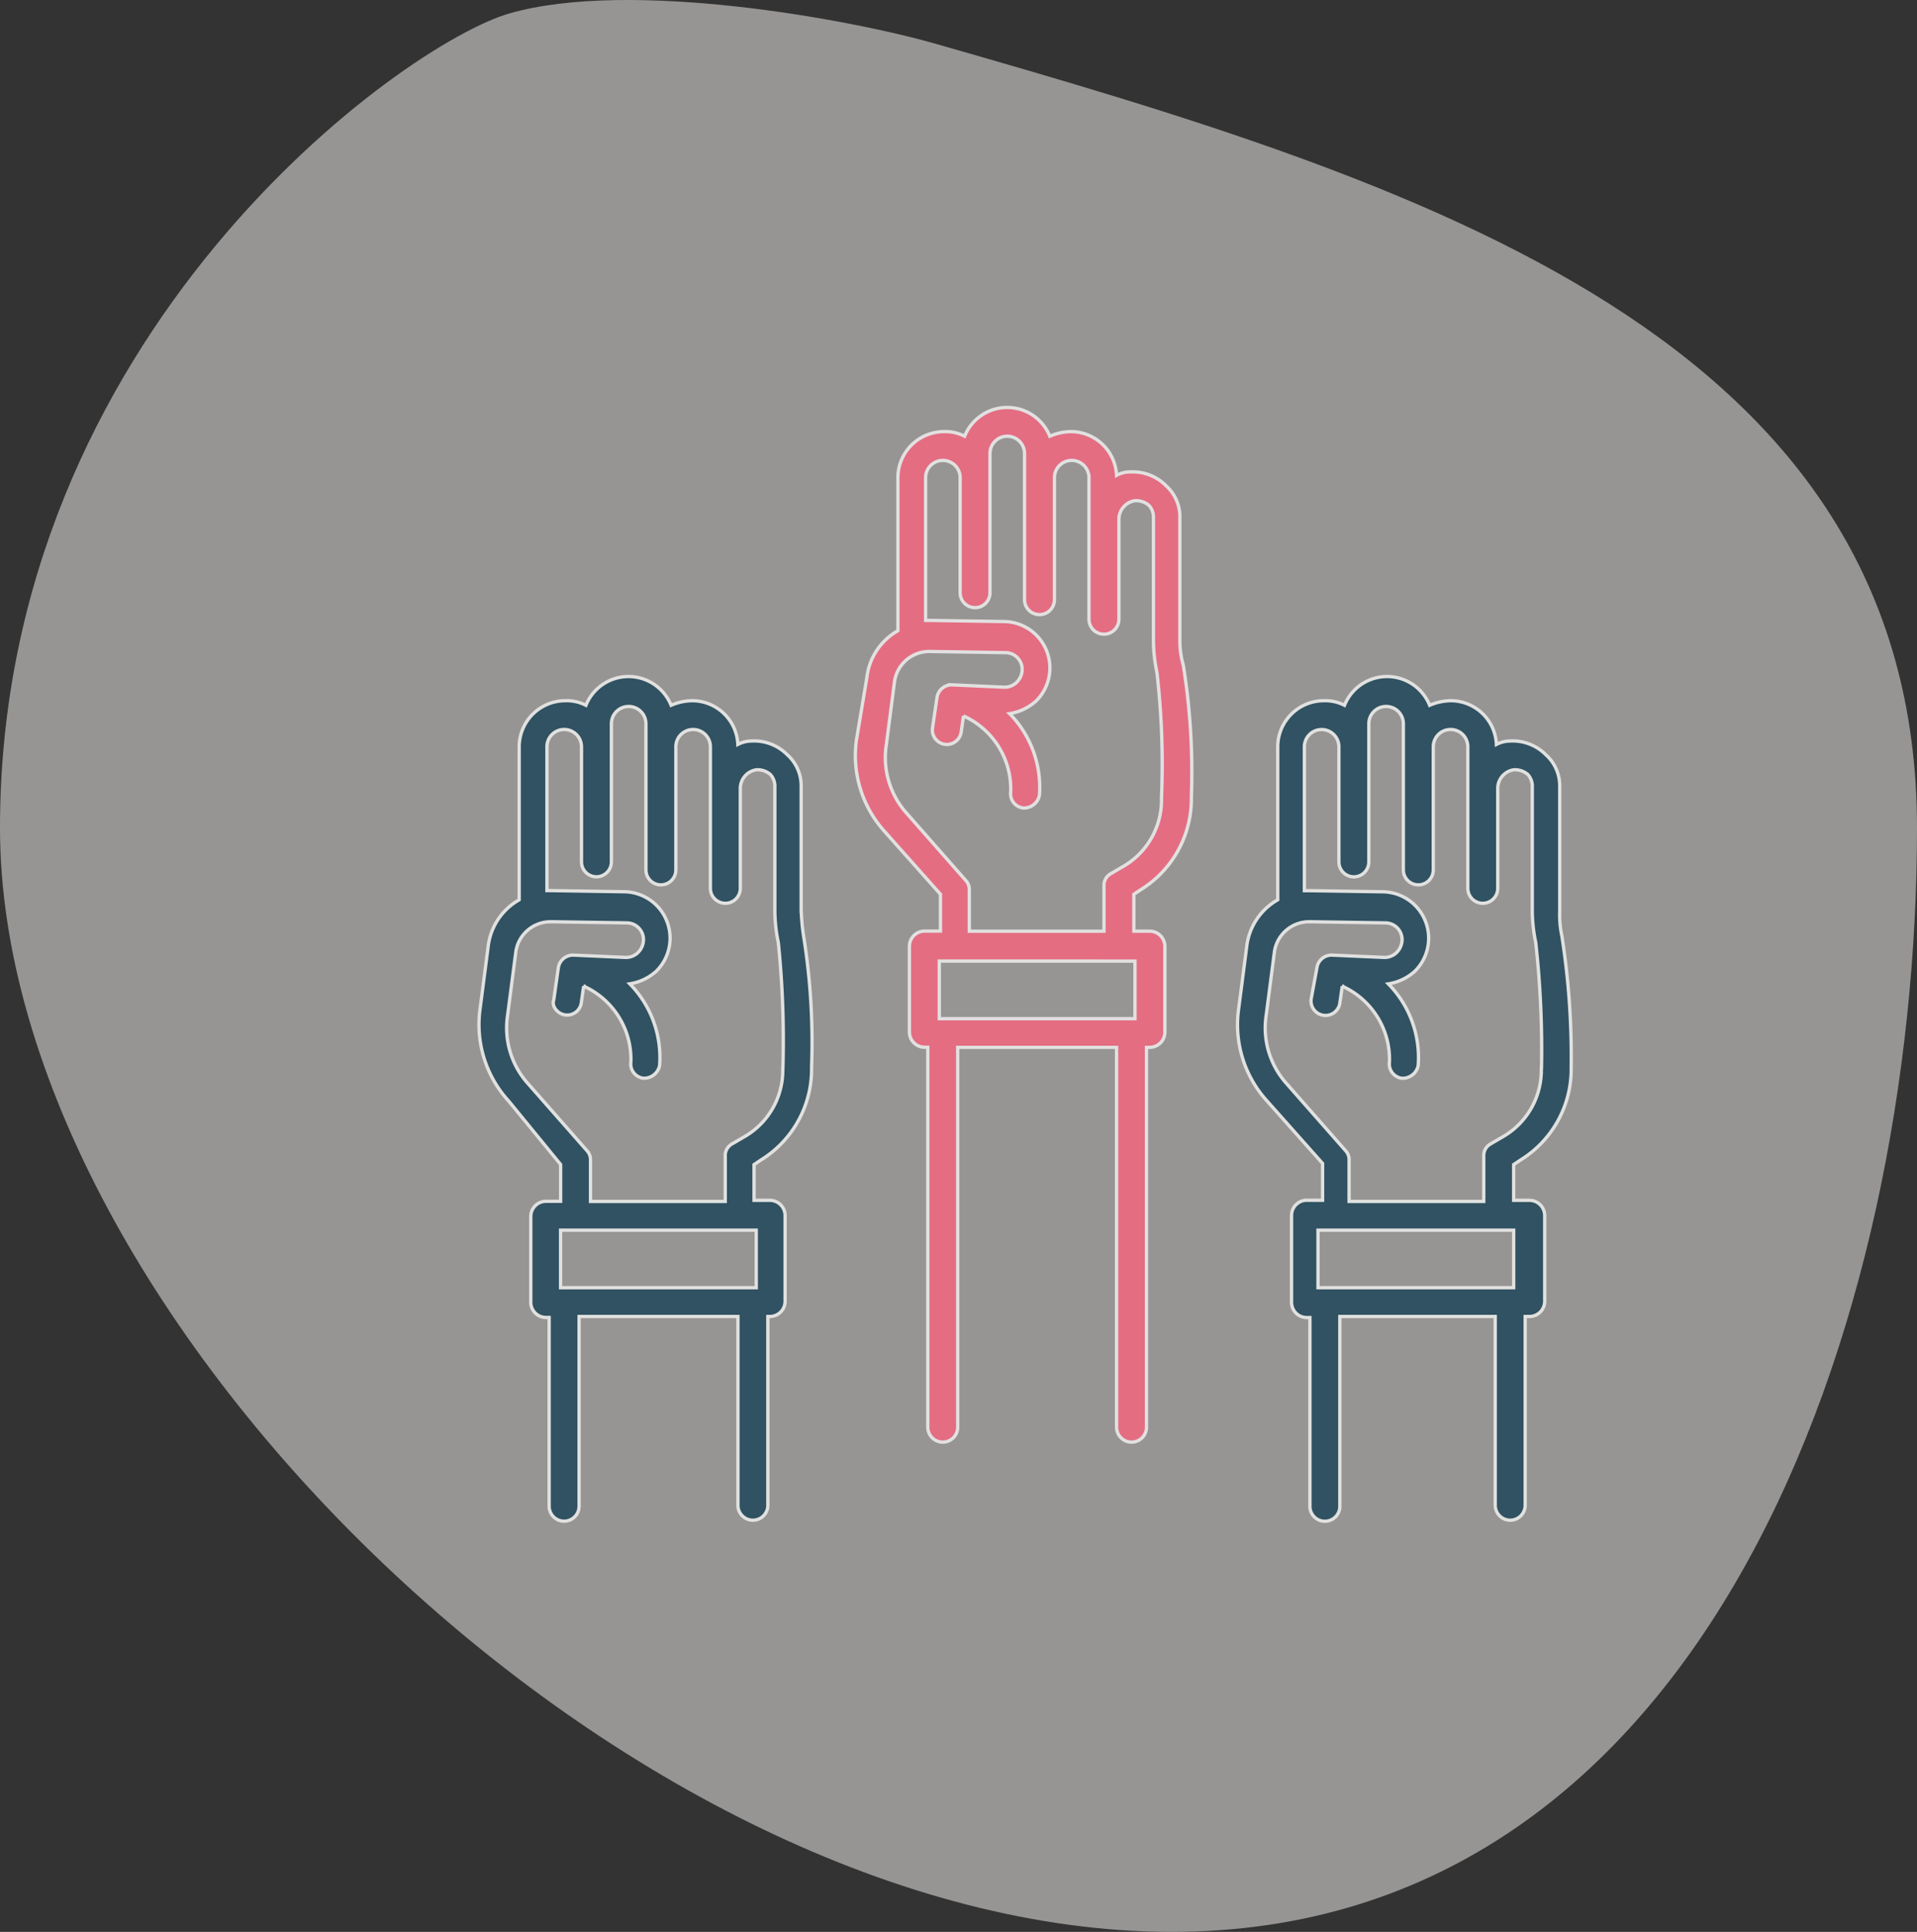 <svg xmlns="http://www.w3.org/2000/svg" width="115.6" height="116.518" viewBox="0 0 115.6 116.518">
  <rect x="0" y="0" width="115.6" height="116.518" fill="#333333" stroke="none"/>
  <g id="Group_166320" data-name="Group 166320" transform="translate(-657.613 -2374.803)">
    <g id="why-icon1-bg" transform="translate(657.613 2374.803)" opacity="0.5">
      <g id="Group_19" data-name="Group 19" transform="translate(0 0)">
        <g id="Group_18" data-name="Group 18">
          <path id="Path_64" data-name="Path 64" d="M72.644,117.517c32.429,0,44.956-36.909,44.956-66.58S87.8,12.043,58.424,3.642C53.19,2.145,39.986-.269,32.735,1.806,26.313,3.642,2,21.091,2,50.937,2,80.608,40.216,117.517,72.644,117.517Z" transform="translate(-2 -1)" fill="#f9f8f6" fill-rule="evenodd"/>
        </g>
      </g>
    </g>
    <g id="Group_8" data-name="Group 8" transform="translate(686.493 2399.379)" opacity="0.9">
      <path id="Path_22" data-name="Path 22" d="M287.851,42.651V35.224a2.52,2.52,0,0,0-.833-1.944,2.819,2.819,0,0,0-2.152-.833,1.647,1.647,0,0,0-.833.208,2.758,2.758,0,0,0-2.776-2.638,3.318,3.318,0,0,0-1.249.277,2.768,2.768,0,0,0-5.136,0,2.541,2.541,0,0,0-1.249-.277,2.784,2.784,0,0,0-2.776,2.776v9.232a3.734,3.734,0,0,0-1.874,2.846l-.626,3.748a6.83,6.83,0,0,0,1.735,5.553l3.332,3.748v2.221h-.972a.919.919,0,0,0-.9.9v5.206a.919.919,0,0,0,.9.9h.208V90.061a.9.9,0,1,0,1.805,0V67.154h9.579V90.061a.9.9,0,1,0,1.805,0V67.154h.208a.919.919,0,0,0,.9-.9V61.046a.919.919,0,0,0-.9-.9h-.972V57.922l.416-.277a6.438,6.438,0,0,0,3.054-5.483v-.139a40.543,40.543,0,0,0-.486-7.913,5.281,5.281,0,0,1-.208-1.458Zm-2.707,19.3v3.471h-11.8V61.948Zm1.6-9.857v.139a4.629,4.629,0,0,1-2.221,3.957l-.833.486a.8.8,0,0,0-.416.764v2.707h-8.121v-2.5a.788.788,0,0,0-.208-.555l-3.54-4.026A5.033,5.033,0,0,1,270.15,48.9l.486-3.748a2.116,2.116,0,0,1,2.152-1.874h.069l4.512.069a1.009,1.009,0,0,1,.972,1.041,1.115,1.115,0,0,1-.347.764,1.044,1.044,0,0,1-.764.277l-3.124-.139a.894.894,0,0,0-.9.764l-.277,1.875a.874.874,0,0,0,1.735.208l.139-.972a4.836,4.836,0,0,1,2.846,4.581.863.863,0,0,0,.764.972h.069a.961.961,0,0,0,.9-.764,6.345,6.345,0,0,0-1.8-4.929,3.1,3.1,0,0,0,1.6-.764,2.8,2.8,0,0,0-1.874-4.789l-4.512-.069h-.277V32.794a1.041,1.041,0,0,1,2.082,0v6.941a.9.9,0,1,0,1.8,0v-8.4a1.041,1.041,0,1,1,2.082,0v8.816a.9.9,0,1,0,1.805,0V32.794a1.041,1.041,0,0,1,2.082,0v8.538a.9.9,0,1,0,1.805,0v-5.97a1.142,1.142,0,0,1,.972-1.18,1.212,1.212,0,0,1,.833.277,1.044,1.044,0,0,1,.277.764v7.427a9.639,9.639,0,0,0,.208,1.874,48.088,48.088,0,0,1,.278,7.566Z" transform="translate(-245.582 -28.56)" fill="#ec6880" stroke="#e9e9e8" stroke-width="0.2"/>
      <path id="Path_23" data-name="Path 23" d="M473.771,136.646a6.219,6.219,0,0,1-.139-1.527v-7.5a2.52,2.52,0,0,0-.833-1.944,2.82,2.82,0,0,0-2.152-.833,1.846,1.846,0,0,0-.833.208,2.758,2.758,0,0,0-2.776-2.638,3.318,3.318,0,0,0-1.249.277,2.768,2.768,0,0,0-5.136,0,2.541,2.541,0,0,0-1.249-.277,2.784,2.784,0,0,0-2.776,2.776v9.232a3.734,3.734,0,0,0-1.874,2.846l-.486,3.748A6.83,6.83,0,0,0,456,146.572l3.332,3.748v2.221h-.972a.919.919,0,0,0-.9.9v5.275a.919.919,0,0,0,.9.9h.208v11.384a.9.9,0,0,0,1.805,0V159.552h9.371v11.384a.9.9,0,1,0,1.805,0V159.552h.277a.919.919,0,0,0,.9-.9v-5.206a.919.919,0,0,0-.9-.9h-.972V150.39l.416-.277a6.438,6.438,0,0,0,3.054-5.483v-.139a47.137,47.137,0,0,0-.555-7.844Zm-2.915,17.7v3.471h-11.8v-3.471Zm1.666-9.787v.139a4.629,4.629,0,0,1-2.221,3.957l-.833.486a.8.8,0,0,0-.416.764v2.707h-8.121v-2.5a.788.788,0,0,0-.208-.555l-3.54-4.026a5.034,5.034,0,0,1-1.249-4.165l.486-3.748a2.116,2.116,0,0,1,2.152-1.874h.069l4.512.069a1.009,1.009,0,0,1,.972,1.041,1.115,1.115,0,0,1-.347.764,1.044,1.044,0,0,1-.764.277l-3.123-.139a.894.894,0,0,0-.9.764l-.347,1.875a.874.874,0,1,0,1.735.208l.139-.972a4.836,4.836,0,0,1,2.846,4.581.863.863,0,0,0,.764.972h.069a.961.961,0,0,0,.9-.764,6.345,6.345,0,0,0-1.8-4.929,3.1,3.1,0,0,0,1.6-.764,2.8,2.8,0,0,0-1.874-4.789l-4.512-.069h-.277v-8.677a1.041,1.041,0,0,1,2.082,0v6.941a.9.9,0,1,0,1.805,0V123.8a1.041,1.041,0,0,1,2.082,0v8.816a.9.9,0,1,0,1.805,0v-7.427a1.041,1.041,0,1,1,2.082,0v8.538a.9.9,0,1,0,1.805,0v-5.97a1.142,1.142,0,0,1,.972-1.18,1.212,1.212,0,0,1,.833.277,1.044,1.044,0,0,1,.277.764v7.5a9.641,9.641,0,0,0,.208,1.874,58.3,58.3,0,0,1,.347,7.566Z" transform="translate(-408.457 -104.726)" fill="#254a5c" stroke="#e9e9e8" stroke-width="0.2"/>
      <path id="Path_24" data-name="Path 24" d="M104.586,135.119v-7.5a2.52,2.52,0,0,0-.833-1.944,2.82,2.82,0,0,0-2.152-.833,1.846,1.846,0,0,0-.833.208,2.758,2.758,0,0,0-2.776-2.638,3.318,3.318,0,0,0-1.249.277,2.768,2.768,0,0,0-5.136,0,2.541,2.541,0,0,0-1.249-.277,2.784,2.784,0,0,0-2.776,2.776l0,9.232a3.734,3.734,0,0,0-1.874,2.846l-.486,3.748a6.83,6.83,0,0,0,1.735,5.553l3.124,3.817v2.221h-.9a.919.919,0,0,0-.9.9v5.206a.919.919,0,0,0,.9.9h.208v11.384a.9.9,0,0,0,1.805,0V159.552h9.579v11.384a.9.9,0,1,0,1.805,0V159.552h.139a.919.919,0,0,0,.9-.9v-5.206a.919.919,0,0,0-.9-.9h-.972V150.39l.416-.277a6.438,6.438,0,0,0,3.054-5.483v-.139a40.543,40.543,0,0,0-.486-7.913,12.754,12.754,0,0,1-.138-1.458Zm-2.708,19.227v3.471h-11.8v-3.471Zm1.6-9.787v.139a4.629,4.629,0,0,1-2.221,3.957l-.833.486a.8.8,0,0,0-.416.764v2.707H91.883v-2.5a.788.788,0,0,0-.208-.555l-3.54-4.026a5.033,5.033,0,0,1-1.249-4.165l.486-3.748a2.116,2.116,0,0,1,2.152-1.874h.069l4.512.069a1.009,1.009,0,0,1,.972,1.041,1.115,1.115,0,0,1-.347.764,1.044,1.044,0,0,1-.764.277l-3.123-.139a.894.894,0,0,0-.9.764l-.277,1.944c-.139.348.208.834.694.9a.863.863,0,0,0,.972-.764l.139-.972a4.836,4.836,0,0,1,2.846,4.581.863.863,0,0,0,.764.972h.069a.961.961,0,0,0,.9-.764,6.345,6.345,0,0,0-1.8-4.929,3.1,3.1,0,0,0,1.6-.764,2.8,2.8,0,0,0-1.874-4.789l-4.443-.07h-.277v-8.677a1.041,1.041,0,1,1,2.082,0v6.941a.9.9,0,1,0,1.805,0V123.8a1.041,1.041,0,1,1,2.082,0v8.816a.9.9,0,1,0,1.805,0v-7.427a1.041,1.041,0,1,1,2.082,0v8.538a.9.9,0,0,0,1.805,0v-5.97a1.142,1.142,0,0,1,.972-1.18,1.212,1.212,0,0,1,.833.277,1.044,1.044,0,0,1,.277.764v7.5a9.643,9.643,0,0,0,.208,1.874,57.57,57.57,0,0,1,.278,7.566Z" transform="translate(-85.154 -104.726)" fill="#254a5c" stroke="#e9e9e8" stroke-width="0.2"/>
    </g>
  </g>
</svg>
